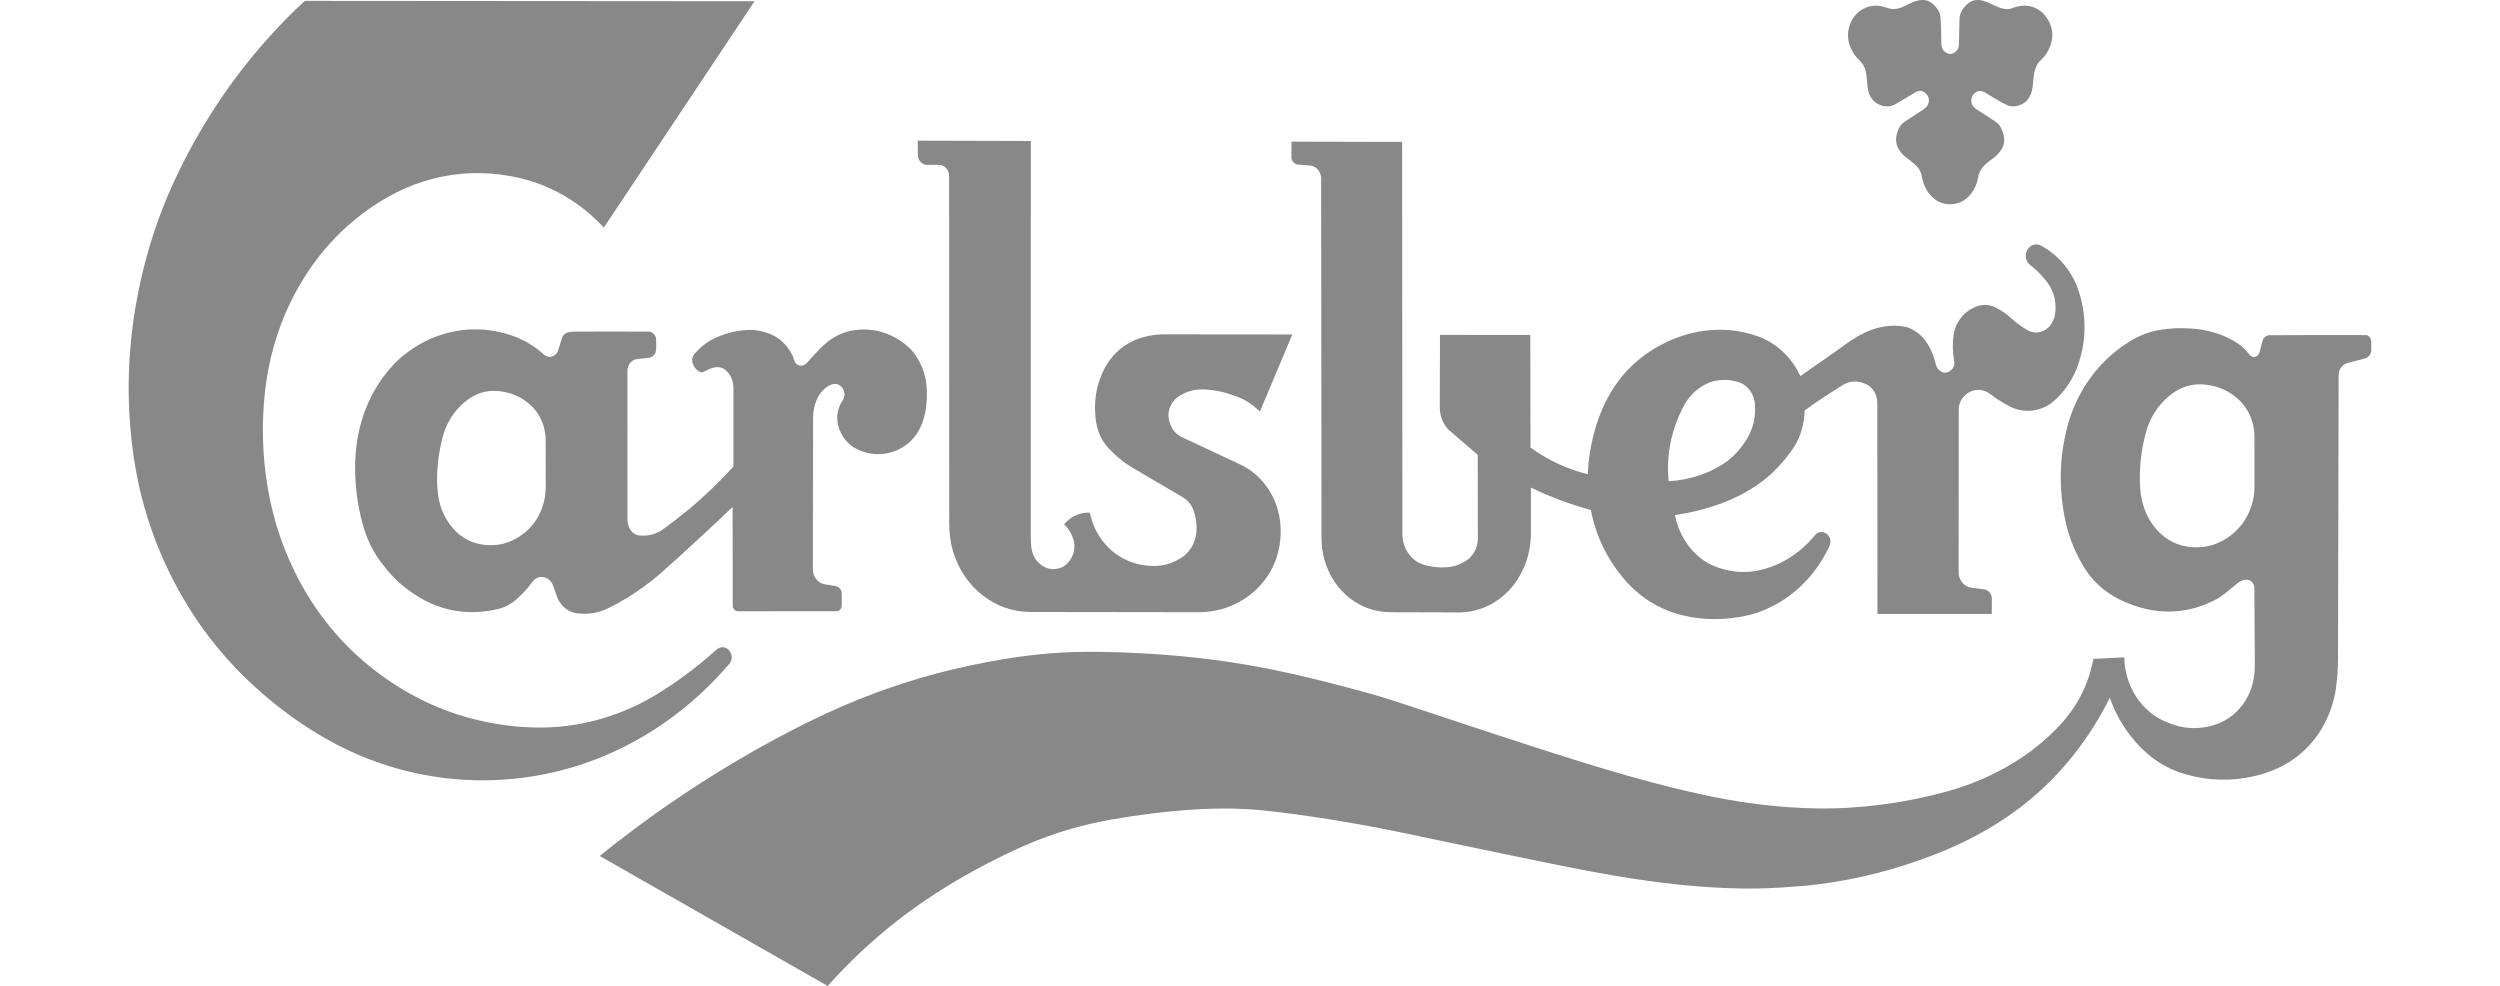 <?xml version="1.0" encoding="utf-8"?>
<!-- Generator: Adobe Illustrator 15.0.2, SVG Export Plug-In . SVG Version: 6.00 Build 0)  -->
<!DOCTYPE svg PUBLIC "-//W3C//DTD SVG 1.1//EN" "http://www.w3.org/Graphics/SVG/1.1/DTD/svg11.dtd">
<svg version="1.1" id="Layer_1" xmlns="http://www.w3.org/2000/svg" xmlns:xlink="http://www.w3.org/1999/xlink" x="0px" y="0px"
	 width="142px" height="56px" viewBox="0 0 142 56" enable-background="new 0 0 142 56" xml:space="preserve">
<g>
	<path fill="#888888" d="M134.663,19.266c-0.028-0.107-0.159-0.219-0.246-0.232c-1.807-0.013-3.601,0.003-5.403,0.006
		c-0.103-0.018-0.205,0.003-0.295,0.053c-0.124,0.078-0.167,0.156-0.199,0.236l-0.18,0.683c-0.009,0.04-0.027,0.077-0.048,0.11
		c-0.192,0.225-0.356,0.172-0.499,0.053c-0.421-0.561-0.834-0.783-1.283-1.003c-0.953-0.457-1.907-0.545-2.849-0.529
		c-0.754,0.036-1.509,0.123-2.239,0.5c-0.663,0.338-1.276,0.785-1.818,1.313c-0.543,0.531-1.015,1.145-1.39,1.821
		c-0.378,0.677-0.663,1.413-0.842,2.177c-0.122,0.505-0.212,1.021-0.266,1.535c-0.109,1.026-0.047,2.14,0.106,3.055
		c0.073,0.454,0.165,0.841,0.28,1.221c0.114,0.38,0.258,0.749,0.425,1.104c0.167,0.357,0.357,0.698,0.53,0.964
		c0.173,0.268,0.322,0.459,0.485,0.635c0.166,0.176,0.343,0.341,0.527,0.49c0.595,0.464,1.119,0.704,1.705,0.918
		c1.61,0.57,3.218,0.472,4.753-0.353c0.375-0.211,0.744-0.549,1.13-0.862c0.272-0.237,0.59-0.313,0.831-0.141
		c0.109,0.106,0.151,0.222,0.169,0.331c0.01,1.438,0.02,2.868,0.027,4.304c0.01,0.639-0.09,1.307-0.386,1.878
		c-0.177,0.348-0.408,0.661-0.683,0.924c-0.275,0.263-0.595,0.467-0.936,0.613c-1.019,0.407-2.043,0.363-2.975-0.042
		c-0.35-0.137-0.681-0.333-0.976-0.576c-0.296-0.245-0.557-0.536-0.772-0.861c-0.216-0.328-0.387-0.69-0.502-1.072
		c-0.116-0.383-0.178-0.781-0.184-1.182l-1.76,0.088c-0.081,0.449-0.201,0.882-0.359,1.304c-0.159,0.419-0.352,0.82-0.582,1.2
		s-0.494,0.73-0.77,1.048c-0.273,0.32-0.559,0.603-0.852,0.873c-0.296,0.269-0.599,0.523-0.914,0.763
		c-0.314,0.24-0.64,0.462-1.008,0.686c-0.368,0.228-0.779,0.452-1.197,0.659c-0.859,0.425-1.732,0.748-2.604,0.991
		c-1.202,0.332-2.425,0.579-3.653,0.741c-1.235,0.166-2.477,0.244-3.716,0.229c-1.241-0.016-2.481-0.12-3.583-0.265
		c-1.101-0.143-2.065-0.325-3.021-0.532c-0.96-0.21-1.914-0.443-2.843-0.689c-0.933-0.248-1.839-0.509-2.74-0.779
		c-0.903-0.269-1.804-0.55-2.958-0.918c-1.151-0.369-2.558-0.826-3.959-1.288c-1.402-0.464-2.804-0.93-3.744-1.24
		c-0.94-0.31-1.417-0.463-1.898-0.609c-0.479-0.148-0.959-0.288-2.019-0.565c-1.055-0.28-2.681-0.695-4.325-1.027
		c-1.642-0.327-3.296-0.569-4.961-0.727c-1.665-0.159-3.337-0.234-4.597-0.252c-1.26-0.019-2.109,0.018-2.958,0.084
		c-0.846,0.07-1.692,0.169-2.744,0.345c-1.048,0.177-2.303,0.435-3.545,0.757c-1.241,0.323-2.466,0.713-3.676,1.163
		c-1.204,0.449-2.391,0.963-3.681,1.593c-1.294,0.634-2.69,1.385-4.061,2.195c-1.37,0.807-2.713,1.663-4.026,2.573
		c-1.311,0.91-2.594,1.874-3.845,2.88c4.315,2.46,8.632,4.921,12.95,7.384c0.6-0.672,1.228-1.313,1.874-1.924
		c0.653-0.61,1.331-1.194,2.025-1.74c0.7-0.546,1.419-1.061,2.178-1.553c0.756-0.492,1.551-0.966,2.361-1.405
		c0.81-0.438,1.632-0.847,2.317-1.159c0.685-0.313,1.235-0.532,1.785-0.728c0.555-0.198,1.115-0.372,1.681-0.524
		c0.565-0.151,1.138-0.28,1.834-0.408c0.697-0.125,1.518-0.251,2.342-0.354c0.824-0.101,1.649-0.178,2.411-0.227
		c0.76-0.045,1.451-0.063,2.147-0.052c0.69,0.013,1.384,0.05,2.574,0.19c1.187,0.142,2.869,0.383,4.543,0.683
		c1.676,0.298,3.34,0.655,4.693,0.942c1.357,0.285,2.398,0.501,3.442,0.718c1.044,0.216,2.087,0.432,3.323,0.682
		c1.24,0.247,2.666,0.527,4.1,0.748c2.372,0.365,4.774,0.604,7.139,0.577c0.936-0.013,1.873-0.086,2.807-0.16
		c2.162-0.217,4.326-0.705,6.438-1.452c1.05-0.367,2.077-0.792,3.111-1.338c1.035-0.547,2.08-1.211,3.042-1.996
		c0.96-0.782,1.842-1.679,2.624-2.67s1.466-2.074,2.036-3.219c0.144,0.41,0.322,0.813,0.532,1.188
		c0.212,0.377,0.451,0.738,0.721,1.07c0.271,0.334,0.565,0.641,0.883,0.919c0.584,0.501,1.164,0.816,1.744,1.029
		c0.622,0.222,1.27,0.363,1.925,0.419c1.294,0.109,2.659-0.108,3.82-0.666c0.575-0.275,1.085-0.638,1.528-1.076
		c0.442-0.441,0.817-0.959,1.103-1.534c0.284-0.573,0.481-1.198,0.581-1.837c0.078-0.587,0.129-1.173,0.125-1.761l0.034-16.027
		c-0.006-0.227,0.062-0.455,0.29-0.635c0.061-0.045,0.13-0.082,0.206-0.105l0.962-0.247c0.051-0.012,0.099-0.028,0.144-0.052
		c0.216-0.149,0.223-0.258,0.25-0.383l0.002-0.558C134.688,19.342,134.679,19.304,134.663,19.266z M127.882,28.739
		c-0.118,0.365-0.293,0.706-0.516,1.008c-0.228,0.3-0.497,0.56-0.803,0.766c-0.419,0.294-0.883,0.476-1.345,0.541
		c-0.237,0.035-0.479,0.04-0.695,0.025c-0.409-0.026-0.756-0.12-1.125-0.298c-0.174-0.088-0.336-0.189-0.491-0.309
		c-0.152-0.122-0.294-0.259-0.425-0.409c-0.872-1.015-0.971-2.153-0.935-3.262c0.023-0.509,0.074-1.024,0.176-1.533
		c0.049-0.253,0.108-0.503,0.163-0.696c0.102-0.366,0.193-0.587,0.335-0.863c0.179-0.341,0.407-0.68,0.767-1.023
		c0.985-0.944,1.989-1.004,3.037-0.672c0.321,0.109,0.647,0.281,0.958,0.536c0.224,0.173,0.417,0.383,0.577,0.621
		c0.336,0.496,0.498,1.087,0.492,1.659l0.002,2.77C128.059,27.988,127.999,28.373,127.882,28.739z"/>
	<path fill="#888888" d="M41.449,37.678c0.139-0.219,0.189-0.469-0.053-0.759c-0.2-0.18-0.438-0.233-0.706-0.013
		c-1.158,1.04-2.325,1.891-3.503,2.602c-0.781,0.464-1.602,0.847-2.451,1.134c-0.852,0.296-1.728,0.491-2.614,0.598
		c-0.885,0.106-1.781,0.113-2.741,0.031c-0.957-0.091-1.981-0.272-2.98-0.563c-0.995-0.291-1.965-0.686-2.889-1.182
		c-0.923-0.497-1.804-1.093-2.591-1.739c-0.79-0.647-1.488-1.351-2.122-2.113c-0.632-0.767-1.197-1.597-1.683-2.479
		c-0.981-1.772-1.595-3.643-1.901-5.444c-0.156-0.909-0.248-1.831-0.276-2.754c-0.027-0.925,0.013-1.85,0.112-2.741
		c0.102-0.893,0.264-1.748,0.499-2.582c0.234-0.833,0.537-1.646,0.906-2.418c0.373-0.774,0.807-1.512,1.279-2.177
		c0.47-0.665,0.98-1.256,1.53-1.8c0.55-0.54,1.146-1.033,1.773-1.468c0.628-0.435,1.29-0.814,1.975-1.114
		c1.387-0.607,2.86-0.894,4.311-0.864c0.734,0.015,1.467,0.113,2.127,0.263c0.66,0.151,1.247,0.353,1.814,0.615
		c0.564,0.258,1.106,0.579,1.615,0.951c0.511,0.372,0.984,0.796,1.42,1.263l8.558-12.855l-25.545-0.02
		c-1.016,0.937-1.974,1.948-2.865,3.021c-0.895,1.075-1.721,2.211-2.473,3.402c-0.755,1.19-1.436,2.436-2.011,3.668
		c-0.575,1.233-1.043,2.456-1.424,3.709c-1.163,3.856-1.529,7.849-0.984,11.831c0.093,0.672,0.213,1.34,0.358,2.001
		c0.339,1.479,0.827,2.923,1.45,4.291c0.624,1.368,1.381,2.668,2.257,3.866c0.878,1.196,1.873,2.293,2.962,3.265
		c0.459,0.417,0.933,0.811,1.421,1.186c0.487,0.374,0.988,0.726,1.503,1.058s1.041,0.638,1.58,0.923
		c0.971,0.509,1.986,0.926,3.023,1.247c2.083,0.65,4.266,0.904,6.416,0.769c1.625-0.099,3.24-0.424,4.792-0.965
		c1.549-0.542,3.035-1.304,4.405-2.255C39.092,40.117,40.348,38.973,41.449,37.678z"/>
	<path fill="#888888" d="M42.547,18.738c-0.372,0.009-0.876,0.078-1.313,0.222c-0.604,0.211-1.178,0.435-1.78,1.133
		c-0.211,0.248-0.18,0.558,0.073,0.868c0.095,0.101,0.275,0.215,0.386,0.18c0.443-0.215,0.905-0.475,1.331-0.091
		c0.166,0.149,0.305,0.375,0.361,0.584c0.034,0.116,0.053,0.239,0.053,0.359v4.511c-0.402,0.441-0.817,0.869-1.248,1.279
		c-0.431,0.411-0.872,0.806-1.328,1.181c-0.456,0.377-0.925,0.734-1.198,0.937c-0.272,0.199-0.347,0.246-0.422,0.288
		c-0.367,0.195-0.727,0.261-1.149,0.226c-0.158-0.021-0.271-0.064-0.414-0.206c-0.185-0.211-0.258-0.454-0.258-0.696l-0.003-8.439
		c0-0.145,0.036-0.305,0.156-0.455c0.107-0.136,0.253-0.205,0.394-0.225l0.654-0.07c0.137,0.007,0.367-0.167,0.403-0.33
		c0.055-0.212,0.016-0.437,0.025-0.655c0-0.133-0.004-0.252-0.183-0.415c-0.083-0.063-0.183-0.093-0.278-0.089
		c-1.408,0-2.816-0.011-4.226,0c-0.154,0.02-0.3,0.009-0.471,0.108c-0.1,0.066-0.157,0.159-0.186,0.25l-0.232,0.732
		c-0.023,0.061-0.056,0.117-0.102,0.168c-0.194,0.201-0.421,0.248-0.682,0.057c-0.985-0.884-1.983-1.212-2.988-1.375
		c-1.118-0.166-2.282-0.041-3.439,0.457c-0.361,0.16-0.71,0.348-1.04,0.569c-0.331,0.224-0.646,0.475-0.937,0.752
		c-0.282,0.285-0.542,0.593-0.78,0.918c-0.235,0.328-0.447,0.677-0.635,1.042c-0.596,1.167-0.865,2.428-0.917,3.685
		c-0.028,1.038,0.07,2.078,0.312,3.121c0.069,0.301,0.151,0.595,0.241,0.862c0.167,0.5,0.374,0.938,0.661,1.389
		c0.371,0.568,0.877,1.165,1.353,1.582c1.823,1.559,3.687,1.886,5.619,1.425c0.316-0.09,0.64-0.256,0.929-0.499
		c0.299-0.245,0.67-0.641,0.921-0.988c0.248-0.343,0.555-0.402,0.896-0.222c0.172,0.106,0.266,0.259,0.313,0.412
		c0.079,0.231,0.16,0.46,0.247,0.688c0.072,0.166,0.174,0.32,0.296,0.447c0.258,0.271,0.591,0.412,0.911,0.428
		c0.387,0.044,0.788,0.015,1.178-0.103c0.19-0.054,0.376-0.129,0.637-0.262c0.519-0.258,1.249-0.693,1.876-1.151
		c0.313-0.228,0.613-0.464,0.909-0.717c1.39-1.235,2.769-2.507,4.139-3.814l0.007,5.604c0.005,0.083,0.01,0.158,0.122,0.259
		c0.054,0.039,0.116,0.06,0.178,0.06l5.589-0.002c0.08-0.002,0.153-0.006,0.247-0.132c0.04-0.057,0.06-0.125,0.057-0.191v-0.652
		c-0.008-0.123,0.006-0.239-0.202-0.398c-0.043-0.027-0.092-0.043-0.14-0.054l-0.654-0.107c-0.091-0.021-0.178-0.055-0.258-0.108
		c-0.299-0.209-0.383-0.476-0.386-0.747l0.011-8.663c0.007-0.312,0.07-0.63,0.206-0.948c0.054-0.132,0.122-0.256,0.205-0.368
		c0.242-0.312,0.534-0.531,0.827-0.544c0.116,0.004,0.246,0.041,0.365,0.156c0.227,0.244,0.251,0.568,0.02,0.873
		c-0.231,0.387-0.299,0.822-0.216,1.25c0.044,0.208,0.119,0.409,0.222,0.593c0.1,0.186,0.229,0.352,0.375,0.493
		c0.149,0.144,0.318,0.257,0.522,0.356c0.637,0.313,1.43,0.375,2.158,0.082c0.24-0.096,0.474-0.229,0.685-0.399
		c0.208-0.171,0.393-0.376,0.546-0.605c0.461-0.713,0.56-1.563,0.547-2.363c0-0.292-0.036-0.583-0.104-0.865
		c-0.07-0.279-0.171-0.555-0.304-0.808c-0.131-0.254-0.295-0.491-0.479-0.702c-0.237-0.241-0.504-0.454-0.793-0.625
		c-0.848-0.502-1.789-0.641-2.724-0.433c-0.275,0.067-0.544,0.173-0.793,0.313c-0.617,0.335-1.095,0.926-1.619,1.497
		c-0.166,0.158-0.362,0.212-0.57,0.077c-0.176-0.16-0.168-0.387-0.286-0.577c-0.12-0.234-0.287-0.481-0.557-0.73
		c-0.345-0.3-0.641-0.423-0.999-0.531c-0.133-0.038-0.269-0.066-0.404-0.086C42.872,18.743,42.729,18.733,42.547,18.738z
		 M30.829,28.739c-0.109,0.345-0.275,0.672-0.488,0.958c-0.212,0.284-0.469,0.532-0.76,0.723c-0.396,0.28-0.834,0.451-1.27,0.516
		c-0.229,0.032-0.458,0.035-0.66,0.024c-0.543-0.041-1.017-0.191-1.532-0.574c-0.146-0.118-0.276-0.248-0.401-0.392
		c-0.826-0.959-0.919-2.041-0.885-3.088c0.023-0.481,0.069-0.968,0.167-1.451c0.048-0.241,0.105-0.477,0.154-0.662
		c0.097-0.346,0.183-0.553,0.319-0.815c0.172-0.324,0.388-0.644,0.725-0.967c0.934-0.893,1.885-0.952,2.881-0.637
		c0.303,0.106,0.608,0.265,0.905,0.507c0.209,0.165,0.396,0.365,0.547,0.592c0.319,0.467,0.468,1.03,0.461,1.571l0.006,2.624
		C30.995,28.029,30.94,28.394,30.829,28.739z"/>
	<path fill="#888888" d="M73.372,9.062c0.031,0.137,0.216,0.283,0.327,0.281l0.662,0.056c0.173,0.003,0.353,0.078,0.487,0.228
		c0.06,0.07,0.111,0.155,0.146,0.247c0.034,0.089,0.047,0.187,0.047,0.286l0.019,20.345c-0.009,0.873,0.226,1.774,0.734,2.527
		c0.242,0.364,0.541,0.683,0.88,0.948c0.336,0.262,0.715,0.465,1.11,0.6c0.395,0.137,0.813,0.19,1.231,0.194l3.847,0.011
		c0.5,0.002,1.004-0.099,1.473-0.293c0.467-0.196,0.901-0.486,1.273-0.854c0.372-0.365,0.674-0.806,0.9-1.294
		c0.319-0.695,0.447-1.399,0.447-2.082v-2.566c1.12,0.541,2.255,0.96,3.405,1.27c0.163,0.848,0.457,1.695,0.896,2.491
		c0.212,0.388,0.452,0.749,0.721,1.094c0.285,0.381,0.61,0.734,0.964,1.042c0.355,0.309,0.744,0.576,1.151,0.795
		c0.409,0.22,0.839,0.39,1.284,0.512c0.443,0.122,0.898,0.2,1.357,0.236c0.904,0.082,1.896-0.018,2.675-0.22
		c0.387-0.099,0.694-0.216,0.996-0.352c0.302-0.141,0.595-0.297,0.875-0.479c0.281-0.181,0.549-0.384,0.803-0.606
		c0.256-0.219,0.494-0.462,0.716-0.723c0.225-0.26,0.426-0.534,0.612-0.825c0.186-0.288,0.353-0.597,0.497-0.909
		c0.116-0.267,0.076-0.508-0.155-0.704c-0.25-0.166-0.475-0.122-0.664,0.085c-0.269,0.33-0.571,0.63-0.9,0.894
		c-0.328,0.263-0.681,0.487-1.052,0.672c-0.749,0.361-1.496,0.532-2.157,0.52c-0.658-0.011-1.325-0.173-1.941-0.487
		c-0.322-0.185-0.616-0.422-0.879-0.7c-0.258-0.278-0.477-0.6-0.65-0.945c-0.174-0.345-0.297-0.721-0.371-1.104
		c0.78-0.107,1.558-0.292,2.322-0.55c1.128-0.378,2.421-1.026,3.422-2.058c0.335-0.341,0.641-0.716,0.856-1.018
		c0.216-0.302,0.338-0.53,0.441-0.773c0.212-0.504,0.316-1.03,0.321-1.536c0.729-0.547,1.467-0.996,2.192-1.468
		c0.444-0.244,0.889-0.224,1.279-0.038c0.18,0.076,0.35,0.208,0.481,0.424c0.131,0.209,0.178,0.435,0.178,0.644l0.009,11.993h6.494
		l0.003-0.867c0-0.065-0.01-0.134-0.032-0.192c-0.04-0.165-0.266-0.34-0.409-0.337l-0.741-0.098
		c-0.18-0.027-0.369-0.126-0.511-0.307c-0.15-0.191-0.196-0.401-0.193-0.59l0.007-9.224c0-0.087,0.008-0.173,0.03-0.256
		c0.052-0.255,0.25-0.547,0.561-0.721c0.428-0.226,0.856-0.162,1.2,0.104c0.501,0.383,1.023,0.687,1.413,0.832
		c0.257,0.089,0.521,0.125,0.776,0.116c0.556-0.019,1.111-0.221,1.602-0.716c0.159-0.156,0.308-0.325,0.444-0.502
		c0.296-0.386,0.513-0.785,0.675-1.184c0.194-0.496,0.328-1.021,0.395-1.554c0.133-1.072-0.007-2.177-0.403-3.168
		c-0.135-0.328-0.309-0.641-0.51-0.922c-0.203-0.284-0.438-0.545-0.697-0.771c-0.256-0.226-0.537-0.42-0.839-0.578
		c-0.284-0.113-0.55-0.064-0.758,0.268c-0.149,0.319-0.102,0.606,0.161,0.844c0.275,0.206,0.548,0.466,0.813,0.78
		c0.362,0.417,0.554,0.851,0.61,1.259c0.054,0.511,0.055,1.048-0.357,1.489c-0.399,0.366-0.769,0.356-1.112,0.231
		c-0.325-0.178-0.65-0.397-0.966-0.685c-0.32-0.299-0.643-0.506-0.964-0.665c-0.569-0.285-1.166-0.102-1.642,0.277
		c-0.186,0.152-0.347,0.344-0.473,0.558c-0.122,0.216-0.207,0.455-0.252,0.702c-0.067,0.505-0.057,1.012,0.033,1.508
		c0.032,0.158,0,0.32-0.104,0.452c-0.314,0.321-0.608,0.248-0.833-0.023c-0.038-0.056-0.071-0.119-0.092-0.188
		c-0.123-0.499-0.322-1.046-0.668-1.477c-0.136-0.166-0.295-0.311-0.467-0.428c-0.176-0.117-0.363-0.209-0.559-0.269
		c-1.093-0.222-2.134,0.096-3.178,0.794c-0.919,0.672-1.891,1.329-2.837,1.997c-0.16-0.349-0.363-0.671-0.598-0.963
		c-0.237-0.292-0.509-0.547-0.807-0.766c-0.3-0.216-0.623-0.388-0.963-0.515c-1.642-0.591-3.288-0.48-4.844,0.139
		c-0.473,0.191-0.927,0.438-1.336,0.707c-0.406,0.269-0.774,0.564-1.106,0.894c-0.336,0.331-0.638,0.698-0.901,1.096
		c-0.266,0.396-0.494,0.821-0.676,1.237c-0.181,0.415-0.321,0.816-0.436,1.225c-0.236,0.835-0.374,1.683-0.407,2.522
		c-1.099-0.273-2.193-0.751-3.253-1.517l-0.012-6.395l-5.129-0.006l-0.011,4.158c0.011,0.422,0.144,0.843,0.479,1.212l1.676,1.443
		l0.005,4.689c0.011,0.313-0.072,0.634-0.245,0.903c-0.085,0.13-0.187,0.247-0.304,0.343c-0.716,0.518-1.407,0.508-2.088,0.411
		c-0.357-0.067-0.736-0.159-1.042-0.447c-0.129-0.116-0.24-0.251-0.331-0.402c-0.092-0.152-0.164-0.32-0.207-0.492
		c-0.047-0.176-0.068-0.357-0.068-0.538L79.642,8.06l-6.288-0.014v0.859C73.351,8.956,73.356,9.01,73.372,9.062z M95.019,24.589
		c0.126-0.444,0.289-0.873,0.494-1.281c0.107-0.243,0.24-0.47,0.4-0.677c0.157-0.206,0.343-0.391,0.547-0.542
		c0.204-0.156,0.426-0.279,0.661-0.374c0.397-0.131,0.81-0.166,1.2-0.108c0.343,0.056,0.714,0.146,0.987,0.464
		c0.113,0.128,0.206,0.278,0.271,0.444c0.062,0.164,0.099,0.339,0.103,0.519c0.035,0.639-0.066,1.223-0.446,1.876
		c-0.259,0.441-0.662,0.923-1.1,1.257c-0.225,0.172-0.46,0.322-0.726,0.458c-0.259,0.136-0.544,0.257-0.835,0.358
		c-0.595,0.206-1.198,0.32-1.797,0.352C94.688,26.414,94.771,25.476,95.019,24.589z"/>
	<path fill="#888888" d="M52.169,8.999c0.043,0.182,0.31,0.381,0.475,0.366h0.668c0.175,0.001,0.348,0.063,0.489,0.265
		c0.083,0.124,0.113,0.26,0.109,0.385l0.006,19.769c0,0.523,0.073,1.045,0.219,1.543c0.15,0.497,0.372,0.966,0.656,1.389
		c0.285,0.425,0.632,0.8,1.025,1.103c0.392,0.307,0.831,0.546,1.293,0.705c0.461,0.159,0.947,0.237,1.431,0.237l9.515,0.013
		c1.052,0,2.083-0.285,3.068-1.083c0.305-0.254,0.596-0.565,0.839-0.918c0.241-0.352,0.432-0.742,0.564-1.16
		c0.274-0.863,0.281-1.789,0.072-2.584c-0.105-0.411-0.271-0.792-0.484-1.137c-0.211-0.346-0.473-0.66-0.771-0.923
		c-0.299-0.261-0.636-0.474-0.993-0.63l-3.224-1.511c-0.211-0.089-0.439-0.31-0.536-0.479c-0.342-0.61-0.296-1.215,0.192-1.708
		c0.072-0.06,0.149-0.116,0.229-0.166c0.71-0.432,1.337-0.403,2.092-0.278c0.31,0.053,0.616,0.137,0.92,0.249
		c0.528,0.163,1.047,0.441,1.54,0.932l1.84-4.381l-7.295-0.007c-0.773,0.011-1.594,0.189-2.283,0.682
		c-0.275,0.194-0.523,0.433-0.733,0.704c-0.209,0.271-0.382,0.575-0.518,0.894c-0.281,0.667-0.395,1.359-0.378,2.024
		c0.027,0.608,0.103,1.21,0.474,1.787c0.153,0.249,0.438,0.544,0.78,0.846c0.391,0.346,0.796,0.613,1.204,0.832l2.491,1.465
		c0.174,0.095,0.346,0.234,0.488,0.443c0.063,0.097,0.114,0.197,0.156,0.305c0.247,0.73,0.271,1.482-0.125,2.134
		c-0.104,0.169-0.234,0.321-0.383,0.446c-0.915,0.68-1.81,0.68-2.67,0.484c-0.566-0.146-1.158-0.447-1.631-0.913
		c-0.269-0.262-0.501-0.569-0.684-0.909c-0.183-0.338-0.315-0.709-0.392-1.092c-0.358-0.021-0.729,0.075-1.048,0.287
		c-0.153,0.104-0.295,0.233-0.415,0.378c0.069,0.062,0.133,0.128,0.192,0.201c0.536,0.728,0.534,1.46-0.049,2.055
		c-0.083,0.073-0.172,0.135-0.271,0.182c-0.499,0.199-0.963,0.112-1.375-0.314c-0.09-0.094-0.163-0.202-0.216-0.327
		c-0.186-0.398-0.16-0.769-0.174-1.147l0.001-22.429L52.13,7.99l0.003,0.788C52.133,8.857,52.143,8.93,52.169,8.999z"/>
	<path fill="#888888" d="M105.126,1.278c-0.037,0.074-0.063,0.15-0.087,0.23c-0.146,0.498-0.084,1.016,0.278,1.575
		c0.087,0.122,0.184,0.233,0.295,0.334c0.42,0.398,0.402,0.869,0.445,1.314c0.036,0.338,0.034,0.681,0.429,1.063
		c0.371,0.269,0.825,0.356,1.234,0.088l1.083-0.64c0.184-0.104,0.395-0.146,0.638,0.115c0.142,0.203,0.179,0.435-0.003,0.699
		c-0.188,0.188-0.44,0.311-0.66,0.468c-0.215,0.143-0.427,0.275-0.641,0.427c-0.106,0.075-0.229,0.225-0.287,0.352
		c-0.209,0.48-0.282,1.014,0.317,1.556c0.201,0.175,0.467,0.334,0.69,0.572c0.333,0.321,0.283,0.707,0.443,1.086
		c0.058,0.141,0.129,0.275,0.215,0.396c0.335,0.483,0.744,0.65,1.139,0.686c0.236,0.023,0.503-0.032,0.703-0.116
		c0.107-0.048,0.241-0.122,0.369-0.237c0.391-0.36,0.561-0.761,0.629-1.171c0.039-0.212,0.109-0.422,0.321-0.644
		c0.268-0.294,0.555-0.394,0.857-0.739c0.407-0.473,0.388-0.966,0.07-1.527c-0.102-0.142-0.209-0.219-0.32-0.295l-1.055-0.688
		c-0.291-0.216-0.339-0.507-0.14-0.817c0.184-0.211,0.399-0.251,0.641-0.118c0.445,0.252,0.898,0.56,1.342,0.757
		c0.307,0.082,0.625,0.042,0.977-0.212c0.676-0.664,0.227-1.423,0.713-2.202c0.1-0.15,0.315-0.294,0.455-0.512
		c0.447-0.707,0.556-1.512-0.154-2.312c-0.52-0.49-1.121-0.54-1.73-0.32c-0.544,0.264-1.162-0.26-1.698-0.408
		c-0.345-0.084-0.72-0.072-1.093,0.405c-0.198,0.257-0.247,0.488-0.247,0.739l-0.025,1.328c0.002,0.113-0.026,0.237-0.114,0.352
		c-0.212,0.232-0.471,0.309-0.77,0c-0.078-0.102-0.115-0.229-0.114-0.352c-0.021-0.543-0.001-1.083-0.063-1.63
		c-0.047-0.23-0.231-0.509-0.469-0.694c-0.477-0.377-1.052-0.11-1.552,0.164c-0.325,0.141-0.645,0.235-0.985,0.096
		c-0.521-0.186-1.081-0.208-1.654,0.249C105.345,0.881,105.213,1.076,105.126,1.278"/>
</g>
</svg>
